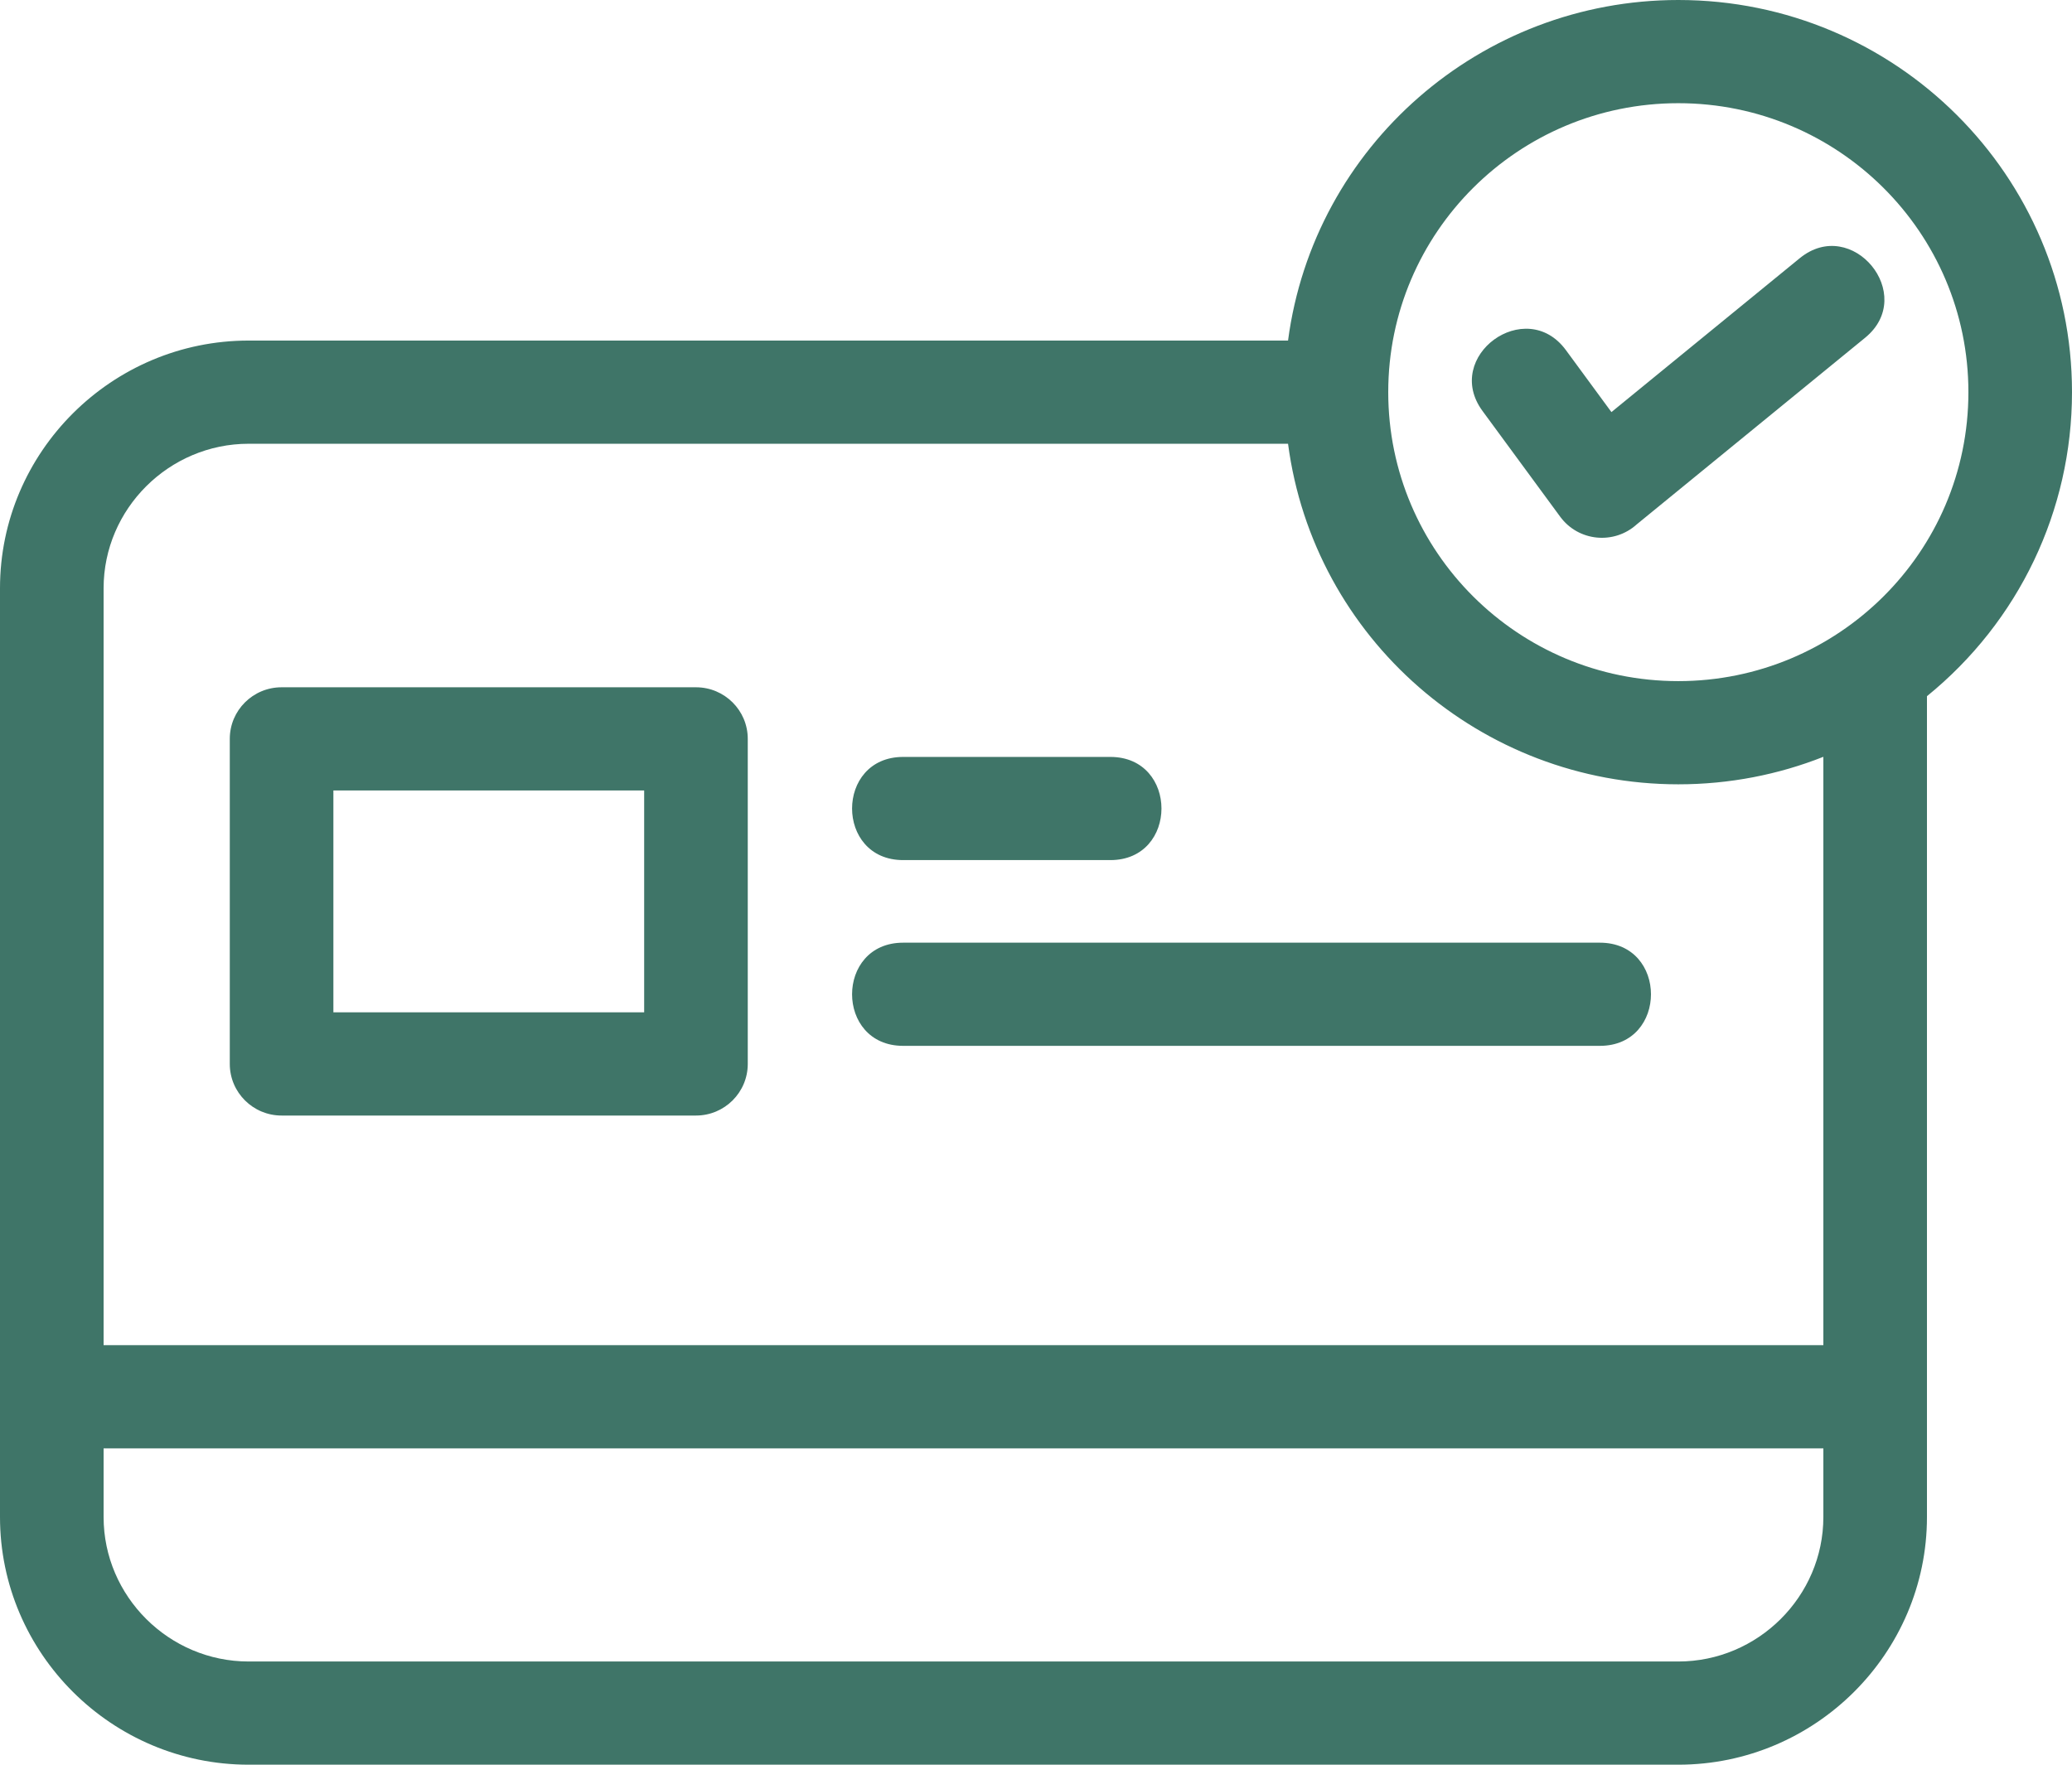 <?xml version="1.0" encoding="UTF-8"?> <svg xmlns="http://www.w3.org/2000/svg" width="81" height="69" viewBox="0 0 81 69" fill="none"><path d="M76.95 15.333C76.95 9.094 71.873 4.035 65.61 4.035C59.347 4.035 54.27 9.094 54.27 15.333C54.27 21.573 59.347 26.632 65.61 26.632C71.833 26.632 76.95 21.613 76.95 15.333ZM35.307 33.63C32.644 33.63 32.644 29.596 35.307 29.596H43.407C46.071 29.596 46.071 33.63 43.407 33.63H35.307ZM35.307 40.893C32.644 40.893 32.644 36.859 35.307 36.859H62.543C65.207 36.859 65.207 40.893 62.543 40.893H35.307ZM11.007 26.873H27.208C28.325 26.873 29.232 27.775 29.232 28.89V41.6C29.232 42.714 28.325 43.618 27.208 43.618H11.007C9.89 43.618 8.983 42.714 8.983 41.6V28.89C8.983 27.775 9.89 26.873 11.007 26.873ZM25.182 30.907H13.033V39.583H25.182V30.907ZM57.956 16.07C56.385 13.934 59.645 11.555 61.215 13.689L62.995 16.113L70.353 10.099C72.4 8.421 74.962 11.527 72.915 13.204L63.986 20.502C63.099 21.306 61.706 21.174 60.993 20.205L57.956 16.07ZM4.05 52.596H71.28V29.592C69.525 30.286 67.612 30.667 65.61 30.667C57.893 30.667 51.356 24.96 50.353 17.351H9.72C6.606 17.351 4.05 19.897 4.05 23.001V52.596ZM71.28 56.631H4.05V59.316C4.05 62.419 6.606 64.965 9.72 64.965H65.61C68.724 64.965 71.28 62.419 71.28 59.316V56.631ZM75.33 27.221V59.316C75.33 64.646 70.96 69 65.61 69H9.72C4.37 69 0 64.646 0 59.316V23.001C0 17.669 4.37 13.316 9.72 13.316H50.353C51.356 5.706 57.893 0 65.61 0C74.109 0 81 6.866 81 15.333C81 19.961 78.922 24.304 75.33 27.221Z" fill="#3F7568"></path></svg> 